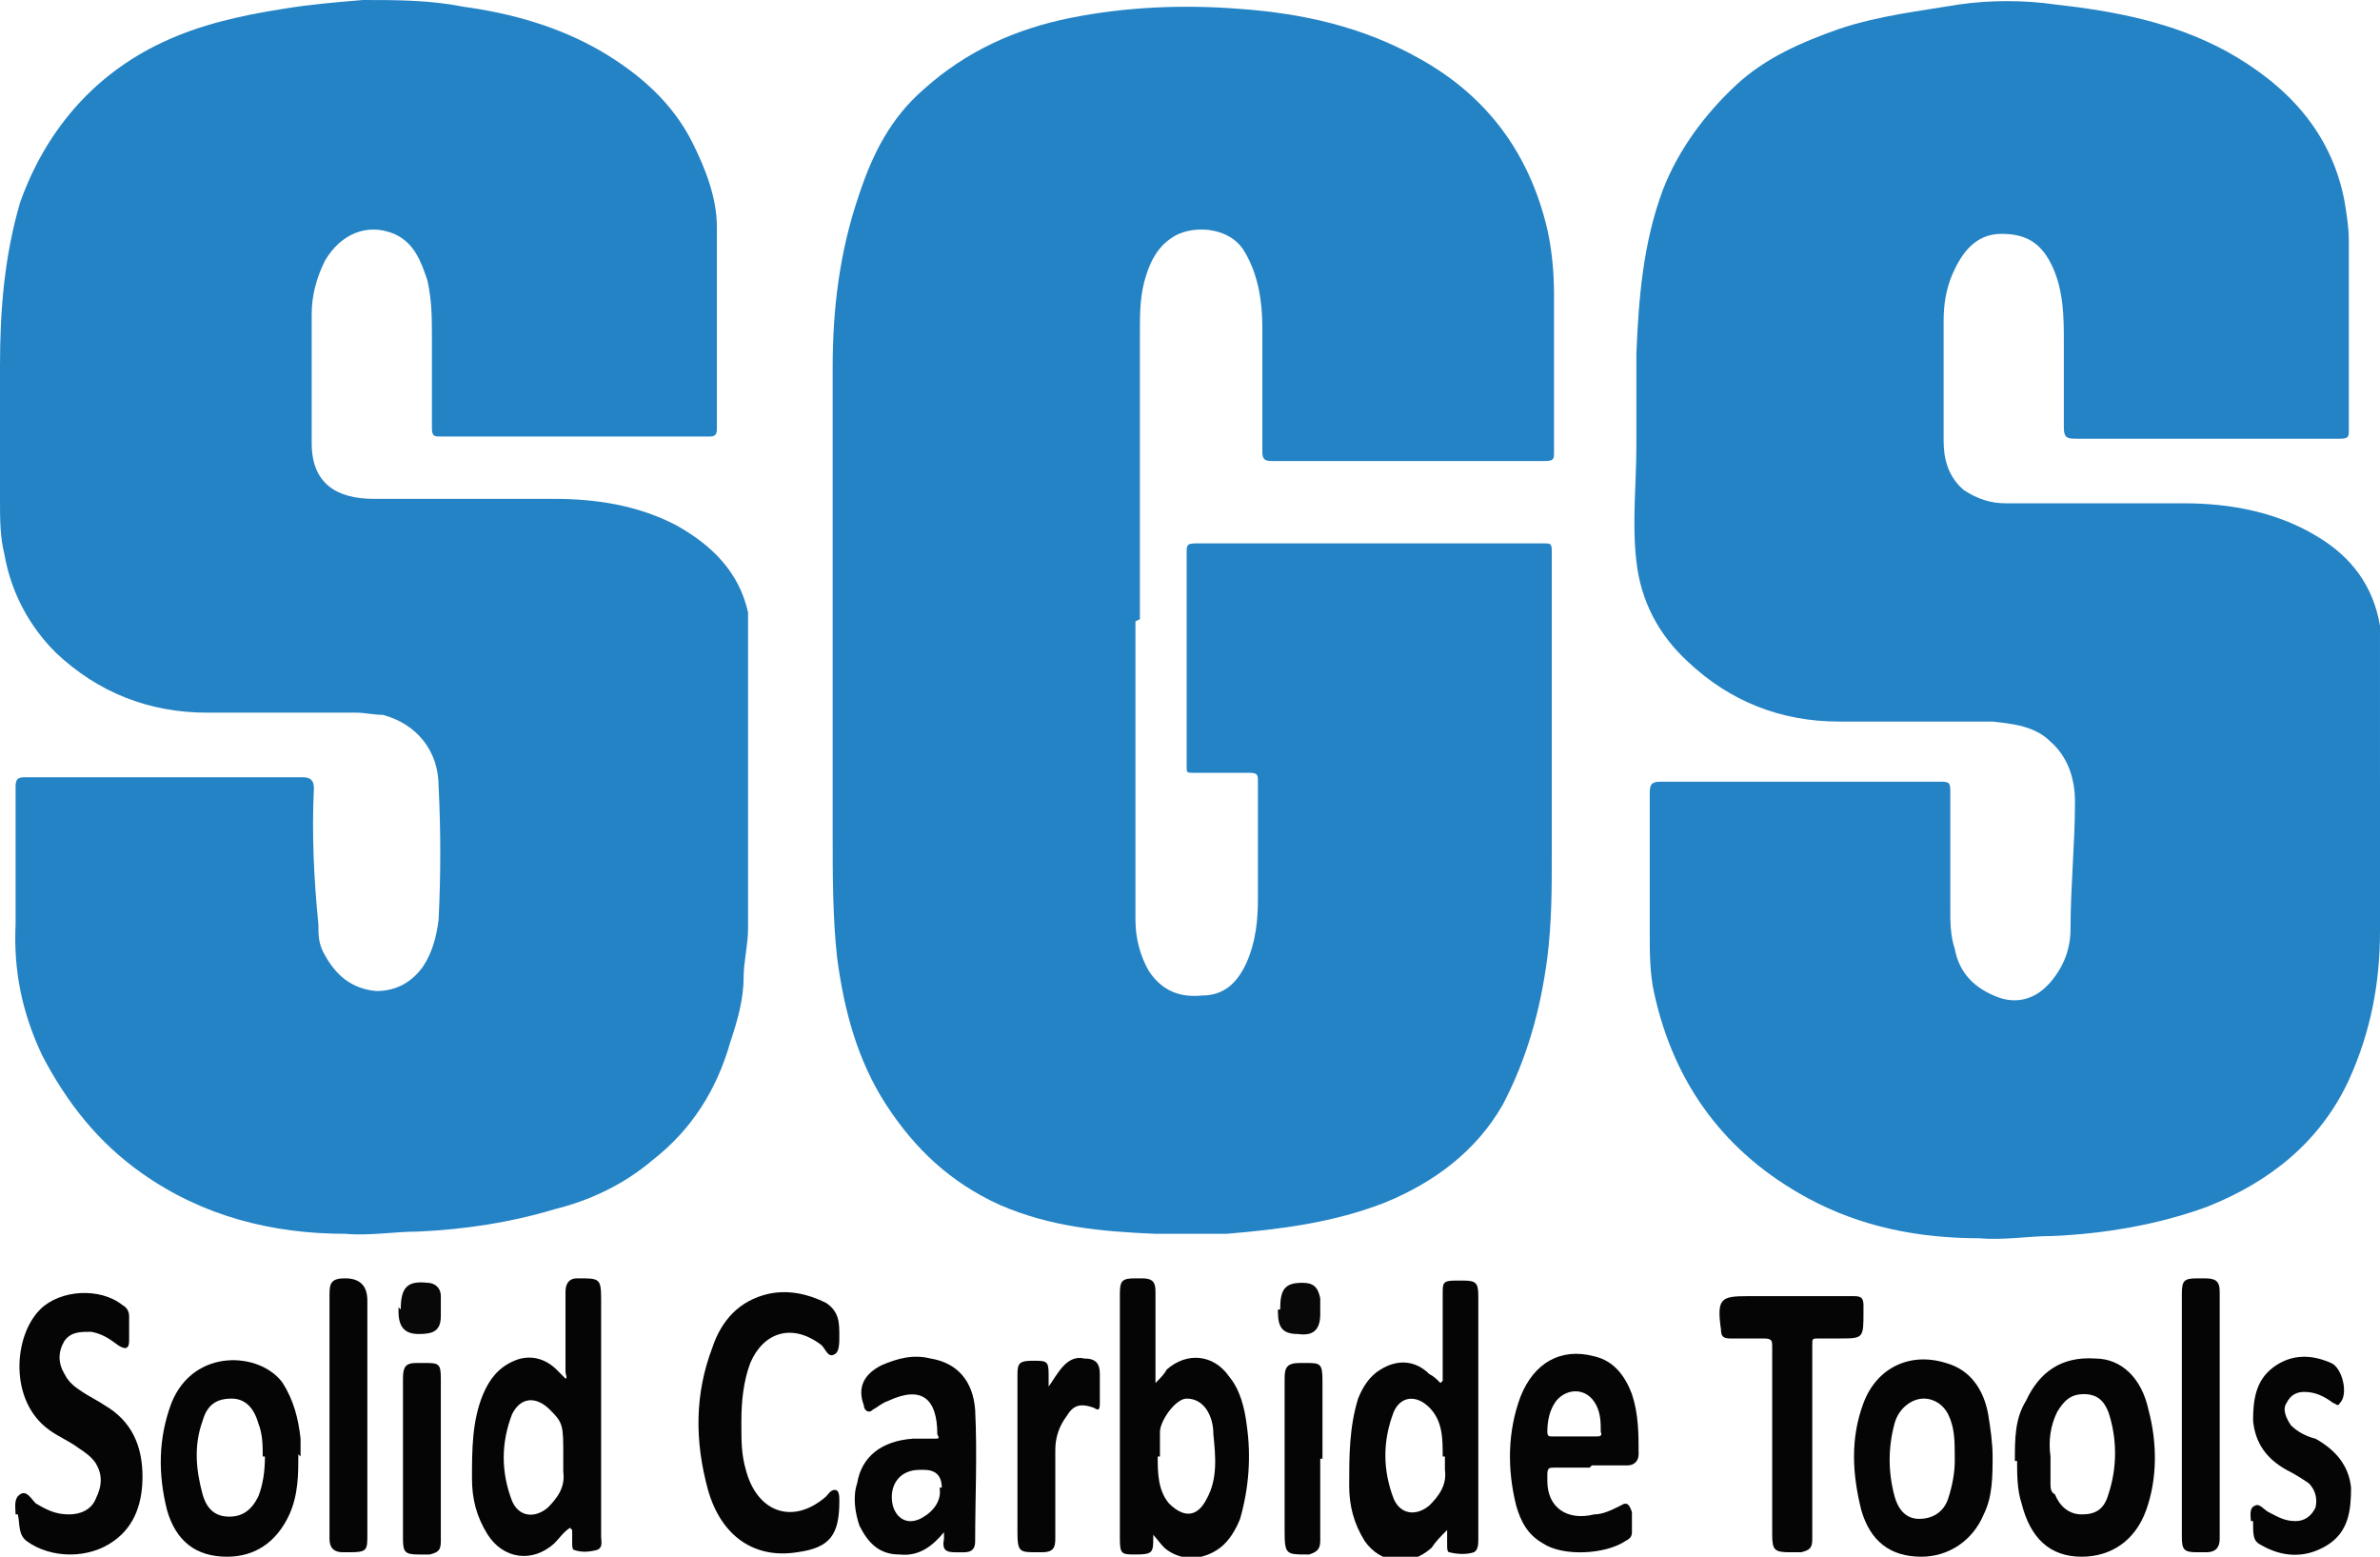 <?xml version="1.0" encoding="UTF-8"?>
<svg xmlns="http://www.w3.org/2000/svg" version="1.1" viewBox="0 0 106.9 69.9">
  <defs>
    <style>
      .cls-1 {
        fill: #080808;
      }

      .cls-2 {
        fill: #050505;
      }

      .cls-3 {
        fill: #2483c5;
      }
    </style>
  </defs>
  <!-- Generator: Adobe Illustrator 28.7.1, SVG Export Plug-In . SVG Version: 1.2.0 Build 142)  -->
  <g>
    <g id="Layer_1">
      <path class="cls-3" d="M33.6,35.1c0,2.2,0,4.4,0,6.6,0,.7-.2,1.5-.2,2.2,0,1-.3,2-.6,2.9-.6,2.1-1.7,3.9-3.5,5.3-1.3,1.1-2.8,1.8-4.4,2.2-2,.6-4,.9-6.1,1-1.1,0-2.2.2-3.3.1-3.3,0-6.4-.8-9.1-2.7-2-1.4-3.4-3.2-4.5-5.3-.9-1.9-1.3-3.8-1.2-5.9,0-2,0-4.1,0-6.1,0-.3,0-.5.4-.5,4.2,0,8.3,0,12.5,0,.4,0,.5.2.5.5-.1,2,0,4.1.2,6.1,0,.5,0,.9.3,1.4.5.9,1.2,1.5,2.3,1.6.9,0,1.6-.4,2.1-1.1.4-.6.6-1.3.7-2.1.1-2,.1-4,0-6,0-1.6-1-2.8-2.5-3.2-.4,0-.8-.1-1.2-.1-2.2,0-4.5,0-6.7,0-2.6,0-4.9-.9-6.8-2.7-1.2-1.2-2-2.7-2.3-4.4-.2-.8-.2-1.6-.2-2.4,0-2,0-4.1,0-6.1,0-2.5.2-4.9.9-7.3C2,6,4.1,3.4,7.3,1.9c1.7-.8,3.5-1.2,5.4-1.5,1.2-.2,2.4-.3,3.6-.4,1.5,0,3,0,4.5.3,2.2.3,4.3.9,6.2,2,1.7,1,3.2,2.3,4.1,4.1.6,1.2,1.1,2.5,1.1,3.8,0,1.9,0,3.9,0,5.8,0,1,0,2.1,0,3.2,0,.2,0,.4-.3.4-4,0-8.1,0-12.1,0-.3,0-.4,0-.4-.4,0-1.3,0-2.7,0-4,0-.9,0-1.7-.2-2.6-.3-.9-.6-1.7-1.5-2.1-1.2-.5-2.4,0-3.1,1.2-.4.8-.6,1.6-.6,2.4,0,2,0,3.9,0,5.8,0,1.8,1.1,2.5,2.8,2.5,2.7,0,5.4,0,8.1,0,1.9,0,3.8.3,5.5,1.2,1.6.9,2.8,2.1,3.2,3.9,0,.2,0,.4,0,.6,0,2.2,0,4.5,0,6.7,0,0,0,0,0,0Z"/>
      <path class="cls-3" d="M106.9,35.1c0,2.2,0,4.4,0,6.7,0,2.3-.4,4.5-1.4,6.7-1.3,2.8-3.6,4.6-6.4,5.7-2.2.8-4.6,1.2-6.9,1.3-1.1,0-2.2.2-3.3.1-2.7,0-5.3-.5-7.7-1.8-3.7-2-6-5.1-6.9-9.2-.2-.9-.2-1.8-.2-2.7,0-2.1,0-4.2,0-6.3,0-.4.1-.5.5-.5,4.2,0,8.4,0,12.6,0,.4,0,.4.1.4.5,0,1.7,0,3.5,0,5.2,0,.6,0,1.2.2,1.8.2,1.1.9,1.8,2,2.2.9.3,1.7,0,2.3-.7.6-.7.9-1.5.9-2.4,0-1.9.2-3.8.2-5.7,0-1-.3-2-1.1-2.7-.7-.7-1.7-.8-2.6-.9-2.3,0-4.6,0-6.9,0-2.6,0-4.9-.9-6.8-2.7-1.3-1.2-2.1-2.7-2.3-4.5-.2-1.7,0-3.5,0-5.2,0-1.4,0-2.8,0-4.1.1-2.5.3-5,1.2-7.4.7-1.8,1.9-3.4,3.3-4.7,1.3-1.2,2.9-1.9,4.6-2.5,1.8-.6,3.6-.8,5.4-1.1,1.4-.2,2.9-.2,4.3,0,2.7.3,5.3.8,7.7,2.1,2.7,1.5,4.7,3.6,5.3,6.7.1.6.2,1.2.2,1.8,0,2.8,0,5.7,0,8.5,0,.3,0,.4-.4.4-3.9,0-7.8,0-11.8,0-.4,0-.6,0-.6-.5,0-1.3,0-2.5,0-3.8,0-1.1,0-2.3-.5-3.4-.5-1.1-1.2-1.5-2.3-1.5-1.2,0-1.8.9-2.2,1.8-.3.7-.4,1.4-.4,2.1,0,1.8,0,3.6,0,5.4,0,.8.2,1.6.9,2.2.6.4,1.2.6,1.9.6,2.7,0,5.3,0,8,0,2.1,0,4.2.4,6,1.5,1.5.9,2.5,2.2,2.8,4,0,.2,0,.3,0,.5v6.6s0,0,0,0Z"/>
      <path class="cls-3" d="M51,27.9v13.4c0,.8.2,1.6.6,2.3.6.9,1.4,1.2,2.4,1.1,1,0,1.6-.6,2-1.5s.5-1.9.5-2.8c0-1.8,0-3.5,0-5.3,0-.3,0-.4-.4-.4-.8,0-1.7,0-2.5,0-.3,0-.3,0-.3-.3,0-3.2,0-6.4,0-9.6,0-.3,0-.4.4-.4,1.2,0,2.4,0,3.5,0h11.5c.2,0,.5,0,.7,0s.3,0,.3.3c0,.6,0,1.2,0,1.8,0,4,0,7.9,0,11.9,0,1.5,0,3-.2,4.6-.3,2.3-.9,4.5-2,6.6-1.2,2.1-3.1,3.5-5.3,4.4-2.3.9-4.7,1.2-7.1,1.4-1.1,0-2.1,0-3.2,0-2.4-.1-4.7-.3-7-1.3-2.2-1-3.8-2.5-5.1-4.5-1.3-2-1.9-4.3-2.2-6.6-.2-1.8-.2-3.7-.2-5.6,0-7,0-13.9,0-20.9,0-2.6.3-5.2,1.2-7.8.6-1.8,1.4-3.4,2.9-4.7,1.9-1.7,4.1-2.7,6.6-3.2,2.5-.5,5.1-.6,7.6-.4,2.8.2,5.5.8,8,2.2,3.1,1.7,5,4.3,5.8,7.7.2.9.3,1.9.3,2.9,0,2.4,0,4.8,0,7.1,0,.3,0,.4-.4.4-4.1,0-8.2,0-12.3,0-.3,0-.4-.1-.4-.4,0-1.9,0-3.7,0-5.6,0-1.2-.2-2.4-.8-3.4-.7-1.2-2.5-1.2-3.3-.6-.6.4-.9,1-1.1,1.6-.3.9-.3,1.7-.3,2.6,0,4.3,0,8.6,0,12.9Z"/>
      <path class="cls-2" d="M51.8,68.6v.4c0,.7,0,.8-.8.8-.6,0-.7,0-.7-.7v-11c0-.6.1-.7.7-.7.1,0,.2,0,.3,0,.5,0,.6.2.6.6v4.1c.2-.2.4-.4.5-.6.9-.8,2.1-.7,2.8.3.5.6.7,1.4.8,2.2.2,1.4.1,2.8-.3,4.2-.2.5-.5,1-.9,1.3-.8.6-1.8.6-2.5,0-.2-.2-.4-.5-.7-.8ZM52,65.4c0,.7,0,1.5.5,2.1.7.7,1.3.6,1.7-.2.5-.9.4-1.9.3-2.9,0-.4-.1-.8-.3-1.1-.2-.3-.5-.5-.9-.5-.5,0-1.2,1-1.2,1.5,0,.4,0,.7,0,1.1Z"/>
      <path class="cls-2" d="M64.8,62v-3.9c0-.5,0-.6.6-.6.1,0,.2,0,.3,0,.6,0,.7.1.7.7v10.9c0,.2,0,.5-.2.6-.3.1-.7.1-1.1,0-.1,0-.1-.2-.1-.3v-.7c-.3.3-.5.5-.7.8-1,.9-2.3.7-3-.3-.5-.8-.7-1.6-.7-2.5,0-1.3,0-2.6.4-3.9.2-.5.5-1,1-1.3.8-.5,1.6-.4,2.2.2.2.1.3.2.5.4ZM64.8,65.4c0-.8,0-1.6-.6-2.2-.6-.6-1.3-.5-1.6.2-.5,1.3-.5,2.6,0,3.9.3.7,1,.8,1.6.3.4-.4.8-.9.7-1.6,0-.2,0-.4,0-.6Z"/>
      <path class="cls-2" d="M25.6,68.6c-.3.2-.5.5-.7.7-1,.9-2.3.7-3-.4-.5-.8-.7-1.6-.7-2.5,0-1.3,0-2.6.5-3.8.3-.7.7-1.2,1.4-1.5.7-.3,1.4-.1,1.9.4.1.1.3.3.4.4.1,0,0-.2,0-.3,0-1.2,0-2.4,0-3.6,0-.4.2-.6.5-.6s0,0,.1,0c.9,0,1,0,1,.9v10.7c0,.2.1.5-.2.6-.4.1-.7.1-1,0-.1,0-.1-.2-.1-.3,0-.2,0-.4,0-.6ZM25.3,65.4c0-1.4,0-1.5-.6-2.1-.6-.6-1.3-.6-1.7.2-.5,1.3-.5,2.6,0,3.9.3.7,1,.8,1.6.3.4-.4.8-.9.7-1.6,0-.2,0-.4,0-.6Z"/>
      <path class="cls-2" d="M.7,68c0-.3-.1-.7.2-.9.3-.2.5.2.7.4.5.3.9.5,1.5.5.5,0,1-.2,1.2-.7.3-.6.3-1.1,0-1.6-.2-.3-.5-.5-.8-.7-.4-.3-.9-.5-1.3-.8-1.8-1.3-1.6-4.2-.4-5.4.9-.9,2.7-1,3.7-.2.2.1.3.3.3.5,0,.4,0,.8,0,1.1,0,.4-.2.4-.5.2-.4-.3-.7-.5-1.2-.6-.5,0-.9,0-1.2.4-.3.5-.3,1,0,1.5.2.4.5.6.8.8.3.2.7.4,1,.6,1.2.7,1.7,1.8,1.7,3.2,0,1.1-.3,2.2-1.3,2.9-1.1.8-2.8.8-3.9,0-.4-.3-.3-.8-.4-1.2Z"/>
      <path class="cls-2" d="M33.3,64c0,.7,0,1.3.2,2,.5,1.9,2.1,2.5,3.6,1.2.1-.1.2-.3.4-.3.2,0,.2.3.2.5,0,1.5-.4,2.1-1.9,2.3-1.9.3-3.4-.7-4-2.8-.6-2.2-.6-4.3.2-6.4.4-1.2,1.2-2.1,2.5-2.4.9-.2,1.8,0,2.6.4.6.4.6.9.6,1.5,0,.3,0,.7-.2.8-.3.2-.4-.2-.6-.4-1.3-1-2.6-.6-3.2.8-.3.8-.4,1.7-.4,2.6Z"/>
      <path class="cls-2" d="M90.5,65.6c0-1,0-1.9.5-2.7.6-1.3,1.6-2,3.1-1.9,1.2,0,2.1.9,2.4,2.3.4,1.5.4,3.1-.1,4.5-.5,1.4-1.6,2.1-2.9,2.1-1.4,0-2.3-.8-2.7-2.4-.2-.6-.2-1.3-.2-1.9ZM92.1,65.4c0,.4,0,.8,0,1.2,0,.2,0,.4.2.5.2.5.6.9,1.2.9.6,0,1-.2,1.2-.9.4-1.2.4-2.5,0-3.7-.2-.5-.5-.8-1.1-.8-.6,0-.9.3-1.2.8-.3.6-.4,1.3-.3,2Z"/>
      <path class="cls-2" d="M13.4,65.3c0,.9,0,1.8-.4,2.7-.6,1.3-1.6,1.9-2.8,1.9-1.4,0-2.3-.7-2.7-2.1-.4-1.6-.4-3.2.2-4.8,1-2.5,4-2.3,5-.9.5.8.7,1.6.8,2.5,0,.3,0,.6,0,.8ZM11.8,65.4c0-.5,0-1-.2-1.5-.2-.7-.6-1.1-1.2-1.1-.7,0-1.1.3-1.3,1-.4,1.1-.3,2.2,0,3.3.2.7.6,1,1.2,1,.6,0,1-.3,1.3-.9.2-.5.3-1.1.3-1.8Z"/>
      <path class="cls-2" d="M89.5,65.3c0,1,0,1.9-.4,2.7-.5,1.2-1.6,1.9-2.8,1.9-1.4,0-2.3-.7-2.7-2.1-.4-1.6-.5-3.2.1-4.8.6-1.6,2.1-2.3,3.7-1.8,1.1.3,1.7,1.2,1.9,2.3.1.6.2,1.3.2,1.9ZM87.8,65.5c0-.8,0-1.4-.3-2-.2-.4-.6-.7-1.1-.7s-1.1.4-1.3,1.1c-.3,1.1-.3,2.2,0,3.3.2.7.6,1,1.1,1,.6,0,1.1-.3,1.3-.9.2-.6.3-1.2.3-1.7Z"/>
      <path class="cls-2" d="M71.4,65.9c-.5,0-1.1,0-1.6,0-.2,0-.3,0-.3.3,0,.1,0,.2,0,.3,0,1.2.9,1.8,2.1,1.5.4,0,.8-.2,1.2-.4.3-.2.4,0,.5.3,0,.3,0,.6,0,.9,0,.2-.1.3-.3.4-.9.6-2.8.7-3.7.1-.7-.4-1-1-1.2-1.7-.4-1.6-.4-3.3.2-4.9.6-1.5,1.8-2.2,3.3-1.8.9.2,1.4.9,1.7,1.7.3.9.3,1.8.3,2.7,0,.3-.2.5-.5.5-.6,0-1.1,0-1.6,0ZM70.7,64.5h1c.1,0,.3,0,.2-.2,0-.4,0-.8-.2-1.2-.4-.8-1.3-.8-1.8-.2-.3.4-.4.9-.4,1.4,0,.2.1.2.2.2.3,0,.7,0,1,0Z"/>
      <path class="cls-2" d="M42.4,68.8c-.5.6-1.1,1.1-2,1-.9,0-1.4-.5-1.8-1.3-.2-.6-.3-1.3-.1-1.9.2-1.2,1.1-1.9,2.5-2,.3,0,.6,0,.9,0s.3,0,.2-.2h0c0-1.6-.7-2.2-2.2-1.5-.3.1-.5.3-.7.4-.2.2-.4,0-.4-.2-.3-.8,0-1.4.8-1.8.7-.3,1.4-.5,2.2-.3,1.2.2,1.9,1,2,2.3.1,2,0,4,0,5.9,0,.3-.1.5-.5.5s-.3,0-.4,0c-.4,0-.6-.1-.5-.6,0,0,0-.2,0-.3ZM42.3,66.8q0-.8-.8-.8c0,0-.1,0-.2,0-.9,0-1.4.7-1.2,1.6.2.7.8.9,1.4.5.5-.3.8-.8.7-1.3Z"/>
      <path class="cls-2" d="M81.4,64.8c0,1.4,0,2.9,0,4.3,0,.4-.1.5-.5.6-.2,0-.3,0-.5,0-.7,0-.8-.1-.8-.8,0-2.8,0-5.6,0-8.4,0-.3,0-.4-.4-.4-.5,0-1,0-1.5,0-.3,0-.4-.1-.4-.4h0c-.2-1.4,0-1.5,1.2-1.5s3.1,0,4.7,0c.3,0,.5,0,.5.4,0,0,0,.2,0,.3,0,1.2,0,1.2-1.1,1.2s-.6,0-.9,0c-.3,0-.3,0-.3.3,0,1.5,0,2.9,0,4.4Z"/>
      <path class="cls-2" d="M101.1,68.3c0-.2-.1-.6.2-.7.2-.1.4.2.6.3.4.2.7.4,1.2.4.4,0,.7-.2.9-.6.1-.4,0-.8-.3-1.1-.3-.2-.6-.4-1-.6-.9-.5-1.4-1.2-1.5-2.2,0-.9.1-1.8.9-2.4.8-.6,1.7-.6,2.6-.2.5.2.8,1.4.4,1.8-.1.2-.2,0-.3,0-.4-.3-.8-.5-1.3-.5-.3,0-.6.1-.8.5-.2.3,0,.7.2,1,.3.3.7.5,1.1.6.9.5,1.5,1.2,1.6,2.2,0,1-.1,2-1.1,2.6-1,.6-2,.5-2.9,0-.4-.2-.4-.4-.4-1.1Z"/>
      <path class="cls-2" d="M14.8,63.6v-5.5c0-.5.1-.7.7-.7q1,0,1,1v10.5c0,.7,0,.8-.8.8h-.3c-.4,0-.6-.2-.6-.6,0-1.8,0-3.7,0-5.5Z"/>
      <path class="cls-2" d="M99.7,63.6c0,1.8,0,3.7,0,5.5,0,.4-.2.6-.6.6-.1,0-.3,0-.4,0-.6,0-.7-.1-.7-.7v-10.9c0-.6.1-.7.7-.7h.3c.5,0,.7.1.7.6,0,1.8,0,3.7,0,5.5Z"/>
      <path class="cls-2" d="M47,62.4c.3-.4.5-.8.8-1.1.2-.2.5-.4.9-.3.5,0,.7.2.7.7s0,.9,0,1.3-.1.3-.3.2c-.6-.2-.9-.1-1.2.4-.3.4-.5.9-.5,1.5,0,1.3,0,2.7,0,4,0,.4-.1.6-.6.6,0,0-.1,0-.2,0-.8,0-.9,0-.9-.9v-7.1c0-.5.1-.6.7-.6s.7,0,.7.6c0,.2,0,.4,0,.7Z"/>
      <path class="cls-2" d="M59.3,65.5c0,1.2,0,2.4,0,3.7,0,.4-.2.5-.5.6,0,0,0,0-.1,0-.9,0-1,0-1-1v-6.9c0-.5.1-.7.7-.7h.2c.7,0,.8,0,.8.8,0,1.2,0,2.4,0,3.5Z"/>
      <path class="cls-2" d="M19.8,65.5c0,1.2,0,2.4,0,3.7,0,.4-.1.5-.5.6-.2,0-.3,0-.5,0-.6,0-.7-.1-.7-.7v-7.2c0-.5.1-.7.6-.7h.3c.7,0,.8,0,.8.7v3.6Z"/>
      <path class="cls-1" d="M57.5,58.8c0-.9.2-1.2,1-1.2.5,0,.7.2.8.7,0,.2,0,.5,0,.7,0,.7-.3,1-1,.9-.7,0-.9-.3-.9-1,0,0,0,0,0-.1Z"/>
      <path class="cls-1" d="M18,58.8c0-1,.3-1.3,1.2-1.2.3,0,.6.2.6.6,0,.3,0,.6,0,.9,0,.7-.4.8-1,.8s-.9-.3-.9-1c0,0,0-.1,0-.2Z"/>
    </g>
  </g>
</svg>